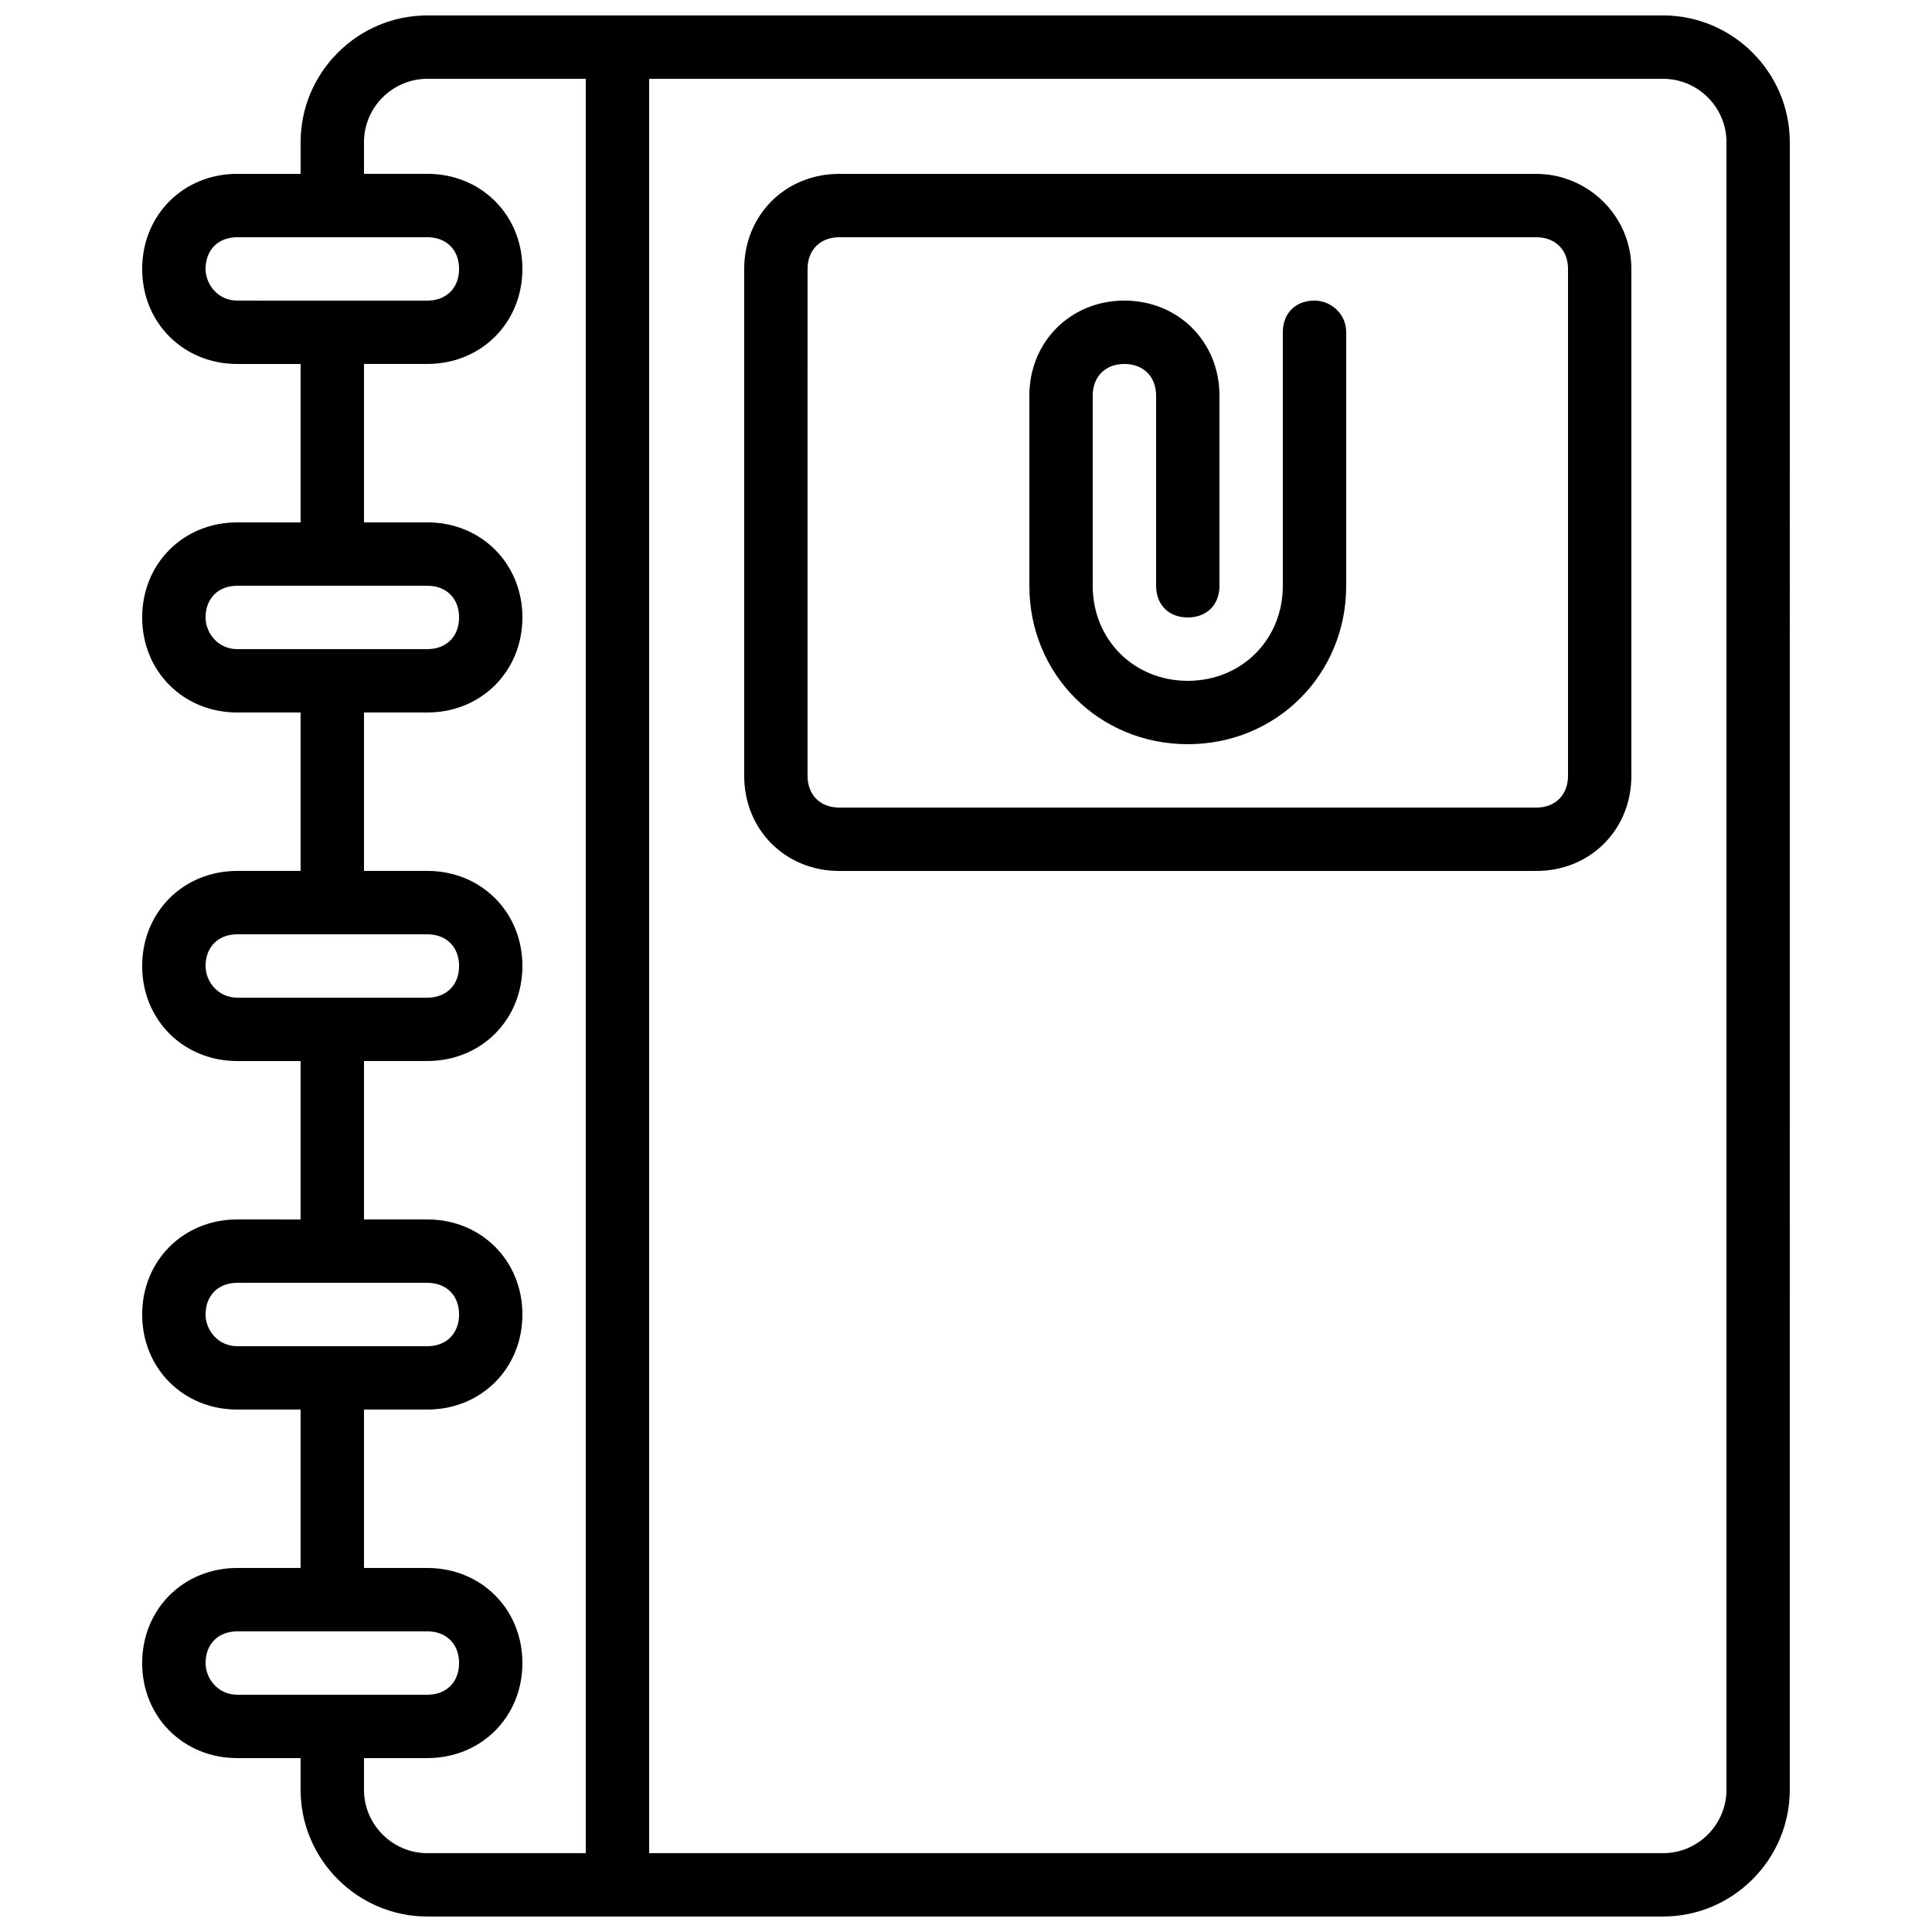 <?xml version="1.0" encoding="UTF-8"?>
<!-- Uploaded to: ICON Repo, www.svgrepo.com, Generator: ICON Repo Mixer Tools -->
<svg width="800px" height="800px" version="1.1" viewBox="144 144 512 512" xmlns="http://www.w3.org/2000/svg">
 <defs>
  <clipPath id="a">
   <path d="m181 148.09h438v503.81h-438z"/>
  </clipPath>
 </defs>
 <path d="m551.14 190.08h-184.73c-14.273 0-25.191 10.914-25.191 25.191v134.35c0 14.273 10.914 25.191 25.191 25.191h184.73c14.273 0 25.191-10.914 25.191-25.191v-134.35c0-14.277-11.754-25.191-25.191-25.191zm8.398 159.54c0 5.039-3.359 8.398-8.398 8.398h-184.73c-5.039 0-8.398-3.359-8.398-8.398l0.004-134.35c0-5.039 3.359-8.398 8.398-8.398h184.73c5.039 0 8.398 3.359 8.398 8.398z"/>
 <path d="m492.36 223.66c-5.039 0-8.398 3.359-8.398 8.398v67.176c0 14.273-10.914 25.191-25.191 25.191-14.273 0-25.191-10.914-25.191-25.191v-50.383c0-5.039 3.359-8.398 8.398-8.398 5.039 0 8.398 3.359 8.398 8.398v50.383c0 5.039 3.359 8.398 8.398 8.398 5.039 0 8.398-3.359 8.398-8.398v-50.383c0-14.273-10.914-25.191-25.191-25.191-14.273 0-25.191 10.914-25.191 25.191v50.383c0 23.512 18.473 41.984 41.984 41.984 23.512 0 41.984-18.473 41.984-41.984v-67.176c0-5.039-4.199-8.398-8.398-8.398z"/>
 <g clip-path="url(#a)">
  <path d="m584.73 148.09h-327.48c-18.473 0-33.586 15.113-33.586 33.586v8.398h-16.797c-14.273 0-25.191 10.914-25.191 25.191 0 14.273 10.914 25.191 25.191 25.191h16.793v41.984l-16.793-0.004c-14.273 0-25.191 10.914-25.191 25.191 0 14.273 10.914 25.191 25.191 25.191h16.793v41.984h-16.793c-14.273 0-25.191 10.914-25.191 25.191 0 14.273 10.914 25.191 25.191 25.191h16.793v41.984l-16.793-0.004c-14.273 0-25.191 10.914-25.191 25.191 0 14.273 10.914 25.191 25.191 25.191h16.793v41.984h-16.793c-14.273 0-25.191 10.914-25.191 25.191 0 14.273 10.914 25.191 25.191 25.191h16.793v8.398c0 18.473 15.113 33.586 33.586 33.586h327.48c18.473 0 33.586-15.113 33.586-33.586l0.004-436.64c0-18.473-15.113-33.586-33.586-33.586zm-386.25 67.176c0-5.039 3.359-8.398 8.398-8.398h50.383c5.039 0 8.398 3.359 8.398 8.398 0 5.039-3.359 8.398-8.398 8.398l-50.387-0.004c-5.039 0-8.395-4.199-8.395-8.395zm0 92.363c0-5.039 3.359-8.398 8.398-8.398h50.383c5.039 0 8.398 3.359 8.398 8.398 0 5.039-3.359 8.398-8.398 8.398h-50.387c-5.039 0-8.395-4.199-8.395-8.398zm0 92.367c0-5.039 3.359-8.398 8.398-8.398h50.383c5.039 0 8.398 3.359 8.398 8.398s-3.359 8.398-8.398 8.398l-50.387-0.004c-5.039 0-8.395-4.199-8.395-8.395zm0 92.363c0-5.039 3.359-8.398 8.398-8.398h50.383c5.039 0 8.398 3.359 8.398 8.398 0 5.039-3.359 8.398-8.398 8.398h-50.387c-5.039 0-8.395-4.199-8.395-8.398zm0 92.367c0-5.039 3.359-8.398 8.398-8.398h50.383c5.039 0 8.398 3.359 8.398 8.398 0 5.039-3.359 8.398-8.398 8.398l-50.387-0.004c-5.039 0-8.395-4.199-8.395-8.395zm41.98 33.586v-8.398h16.793c14.273 0 25.191-10.914 25.191-25.191 0-14.273-10.914-25.191-25.191-25.191h-16.793v-41.984h16.793c14.273 0 25.191-10.914 25.191-25.191 0-14.273-10.914-25.191-25.191-25.191h-16.793v-41.984h16.793c14.273 0 25.191-10.914 25.191-25.191 0-14.273-10.914-25.191-25.191-25.191h-16.793v-41.984h16.793c14.273 0 25.191-10.914 25.191-25.191 0-14.273-10.914-25.191-25.191-25.191h-16.793v-41.984h16.793c14.273 0 25.191-10.914 25.191-25.191 0-14.273-10.914-25.191-25.191-25.191h-16.793v-8.387c0-9.238 7.559-16.793 16.793-16.793h41.984v470.22h-41.984c-9.234 0-16.793-7.559-16.793-16.793zm361.07 0c0 9.238-7.559 16.793-16.793 16.793h-268.7v-470.22h268.7c9.238 0 16.793 7.559 16.793 16.793z"/>
 </g>
</svg>